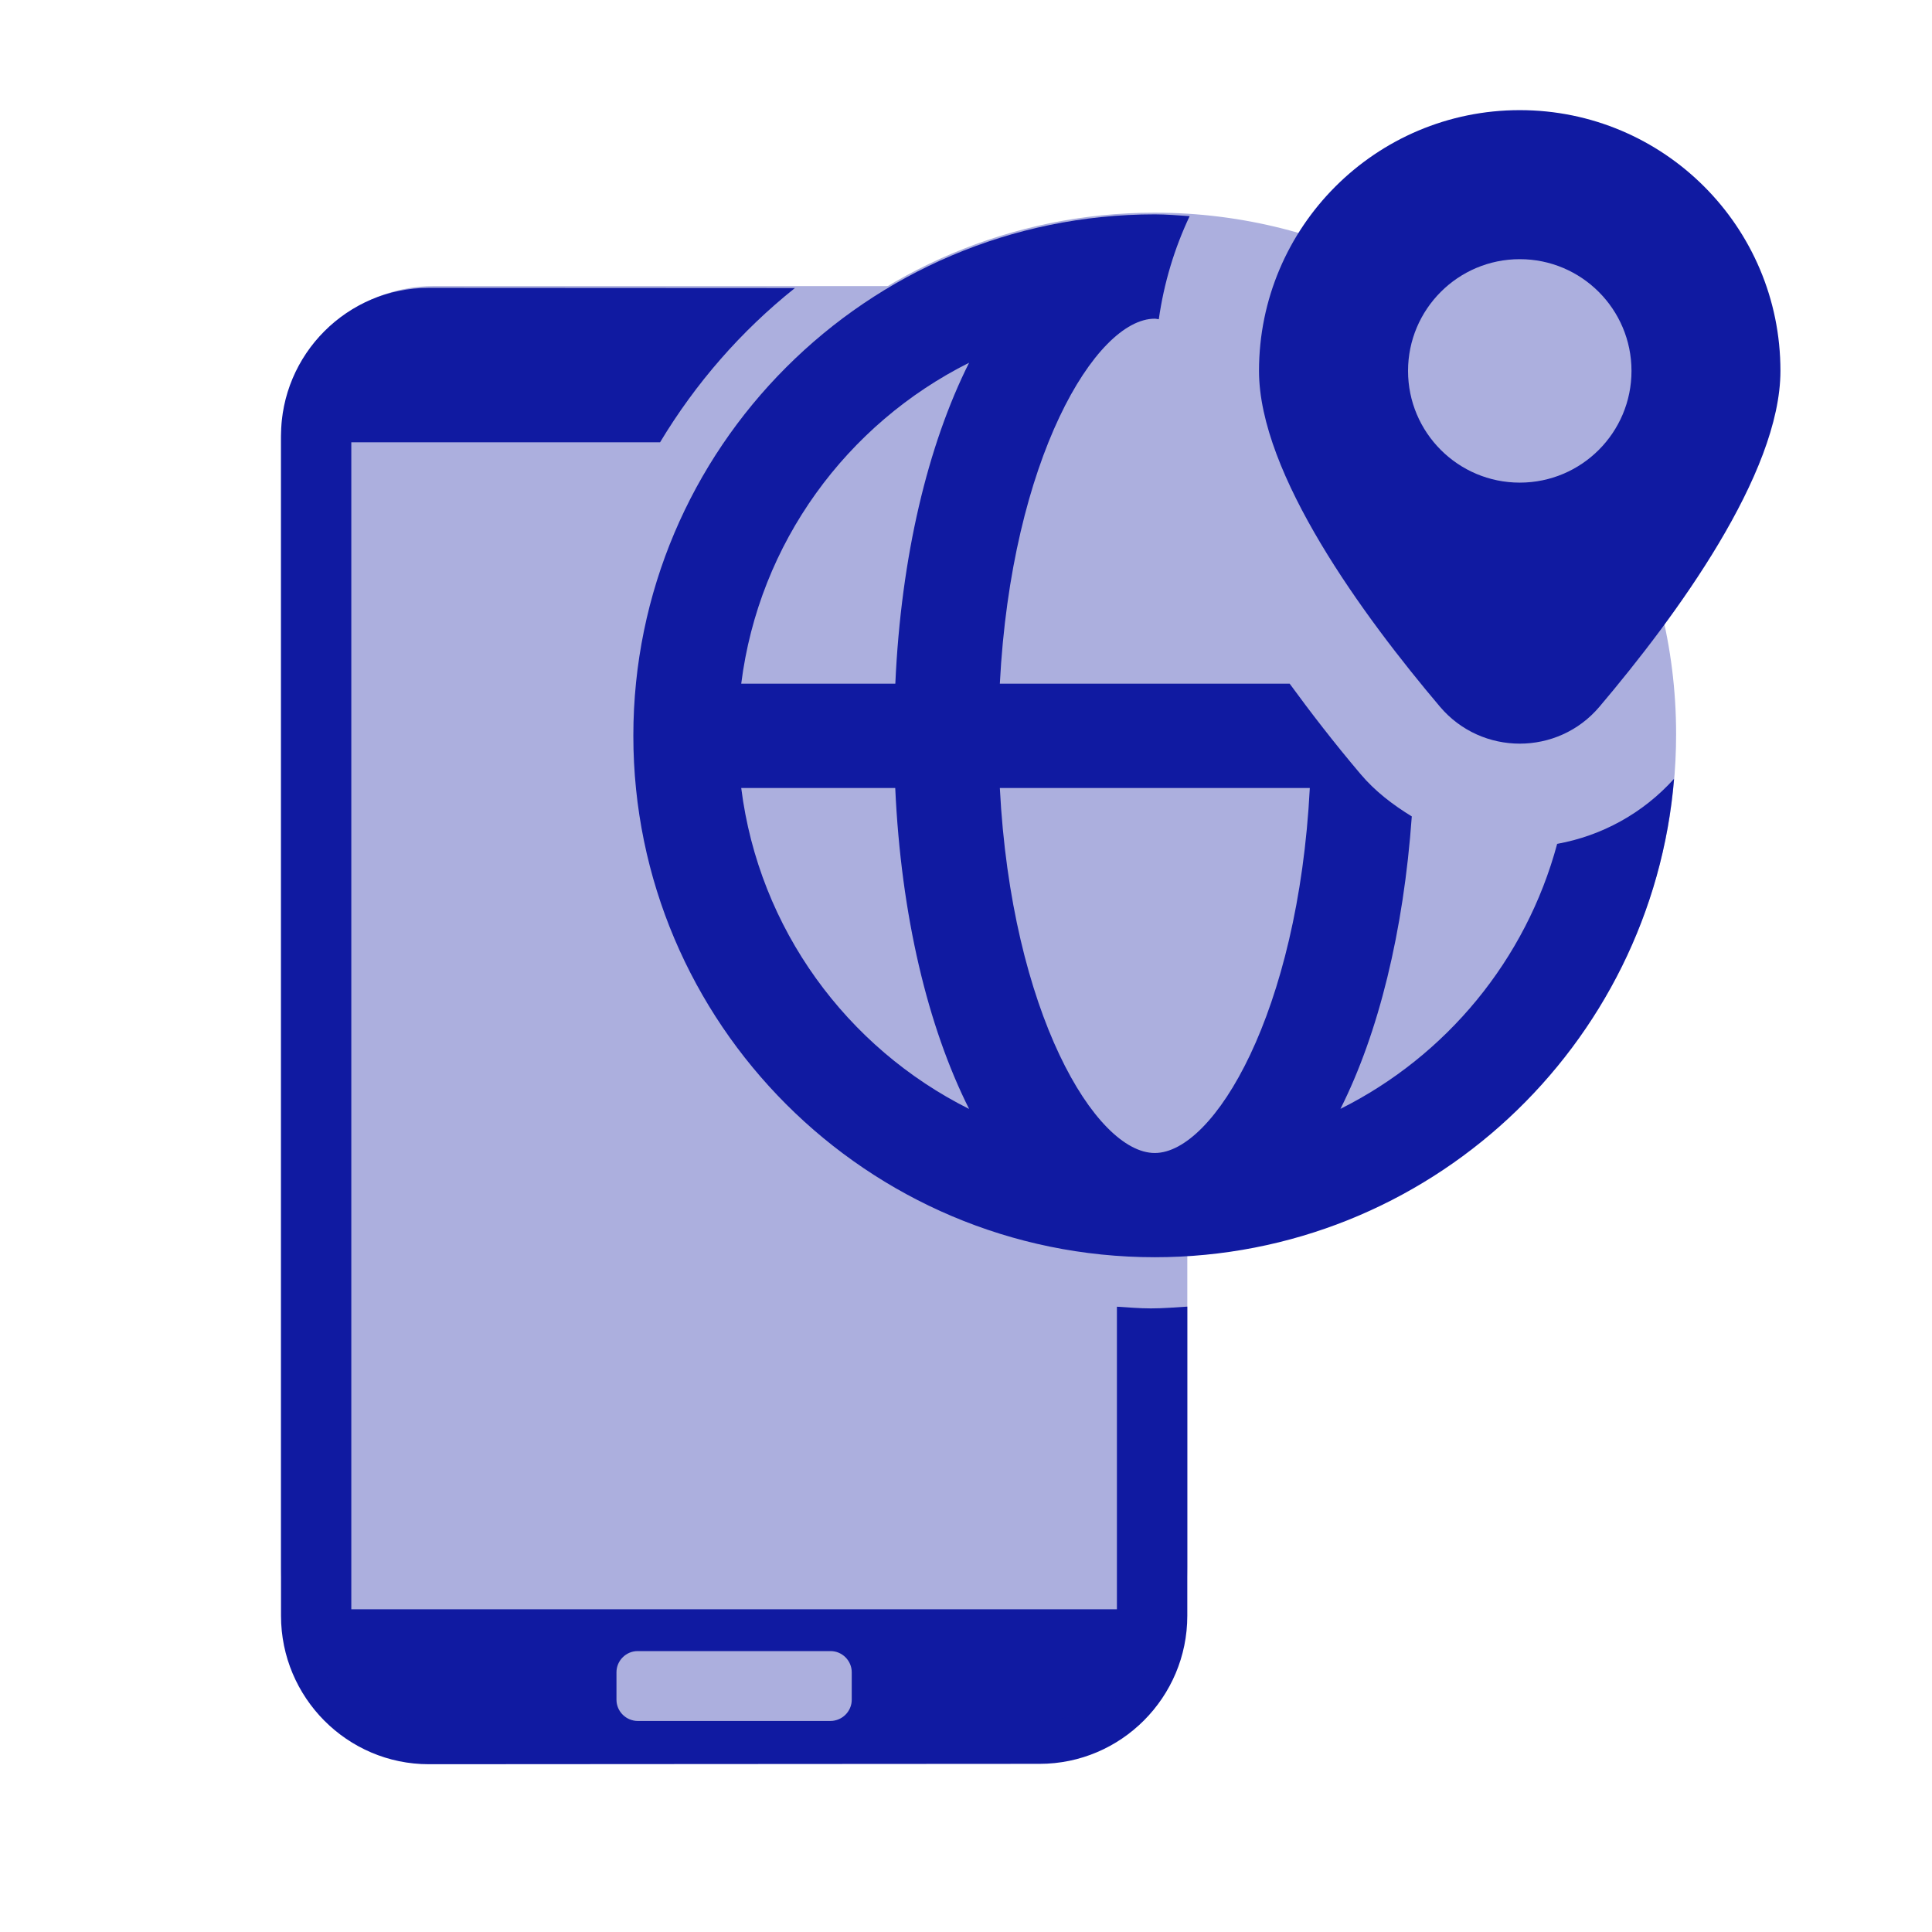 <?xml version="1.0" encoding="utf-8"?>
<!-- Generator: Adobe Illustrator 28.3.0, SVG Export Plug-In . SVG Version: 6.00 Build 0)  -->
<svg version="1.1" id="Layer_1" xmlns="http://www.w3.org/2000/svg" xmlns:xlink="http://www.w3.org/1999/xlink" x="0px" y="0px"
	 viewBox="0 0 206.12 206.12" style="enable-background:new 0 0 206.12 206.12;" xml:space="preserve">
<style type="text/css">
	.st0{fill:#101AA1;}
	.st1{opacity:0.35;}
</style>
<g>
	<path class="st0" d="M122.78,139.59c-1.22,0-2.42-0.11-3.62-0.18v32.28H37.48V47.19h32.94c3.79-6.31,8.66-11.89,14.39-16.46
		l-39.07-0.02c-8.69,0-15.76,7.09-15.76,15.8v125.87c0,8.73,7.07,15.84,15.77,15.84l65.16-0.04c8.69,0,15.76-7.09,15.76-15.8V139.4
		C125.37,139.48,124.09,139.59,122.78,139.59z M90.87,181.34c0,1.24-1.02,2.26-2.26,2.26H68.03c-1.24,0-2.26-1.02-2.26-2.26v-2.93
		c0-1.24,1.02-2.26,2.26-2.26h20.58c1.24,0,2.26,1.02,2.26,2.26V181.34z"/>
</g>
<g class="st1">
	<path class="st0" d="M110.31,183.6H46.33c-9.03,0-16.35-7.32-16.35-16.35V46.87c0-9.03,7.32-16.35,16.35-16.35h63.99
		c9.03,0,16.35,7.32,16.35,16.35v120.39C126.66,176.28,119.34,183.6,110.31,183.6z"/>
	<path class="st0" d="M178.83,39.38c0-9.22-7.47-16.69-16.69-16.69c-5.32,0-10,2.54-13.06,6.41c-7.73-4.08-16.53-6.41-25.89-6.41
		c-30.73,0-55.63,24.91-55.63,55.63s24.91,55.63,55.63,55.63c30.73,0,55.63-24.91,55.63-55.63c0-9.35-2.33-18.15-6.41-25.89
		C176.3,49.38,178.83,44.7,178.83,39.38z"/>
</g>
<path class="st0" d="M162.14,51.49c-6.58,0-11.92-5.34-11.92-11.92s5.34-11.92,11.92-11.92c6.58,0,11.92,5.34,11.92,11.92
	S168.73,51.49,162.14,51.49z M162.14,11.75c-15.36,0-27.82,12.46-27.82,27.82c0,11,11.13,26.17,19.31,35.83
	c4.45,5.25,12.57,5.25,17.01,0c8.18-9.66,19.31-24.83,19.31-35.83C189.96,24.2,177.5,11.75,162.14,11.75z"/>
<path class="st0" d="M123.2,123.01c-6.33,0-15.3-15-16.53-38.94h33.07C138.51,108.01,129.53,123.01,123.2,123.01z M95.52,72.94
	H79.08c1.89-15.03,11.28-27.72,24.31-34.24C98.99,47.48,96.13,59.36,95.52,72.94z M79.08,84.07h16.43
	c0.62,13.59,3.47,25.46,7.88,34.24C90.36,111.79,80.97,99.1,79.08,84.07z M166.13,90.03c-3.33,12.38-11.85,22.64-23.12,28.27
	c4.07-8.09,6.73-18.91,7.61-31.2c-2.01-1.23-3.91-2.67-5.47-4.52c-2.82-3.33-5.28-6.52-7.56-9.64h-30.92
	C107.9,49.01,116.88,34,123.2,34c0.14,0,0.29,0.05,0.43,0.06c0.55-3.88,1.67-7.57,3.29-11c-1.24-0.08-2.46-0.19-3.72-0.19
	c-30.68,0-55.63,24.96-55.63,55.63c0,30.68,24.96,55.63,55.63,55.63c29.13,0,53.05-22.51,55.4-51.04
	C175.29,86.76,170.92,89.16,166.13,90.03z"/>
</svg>
